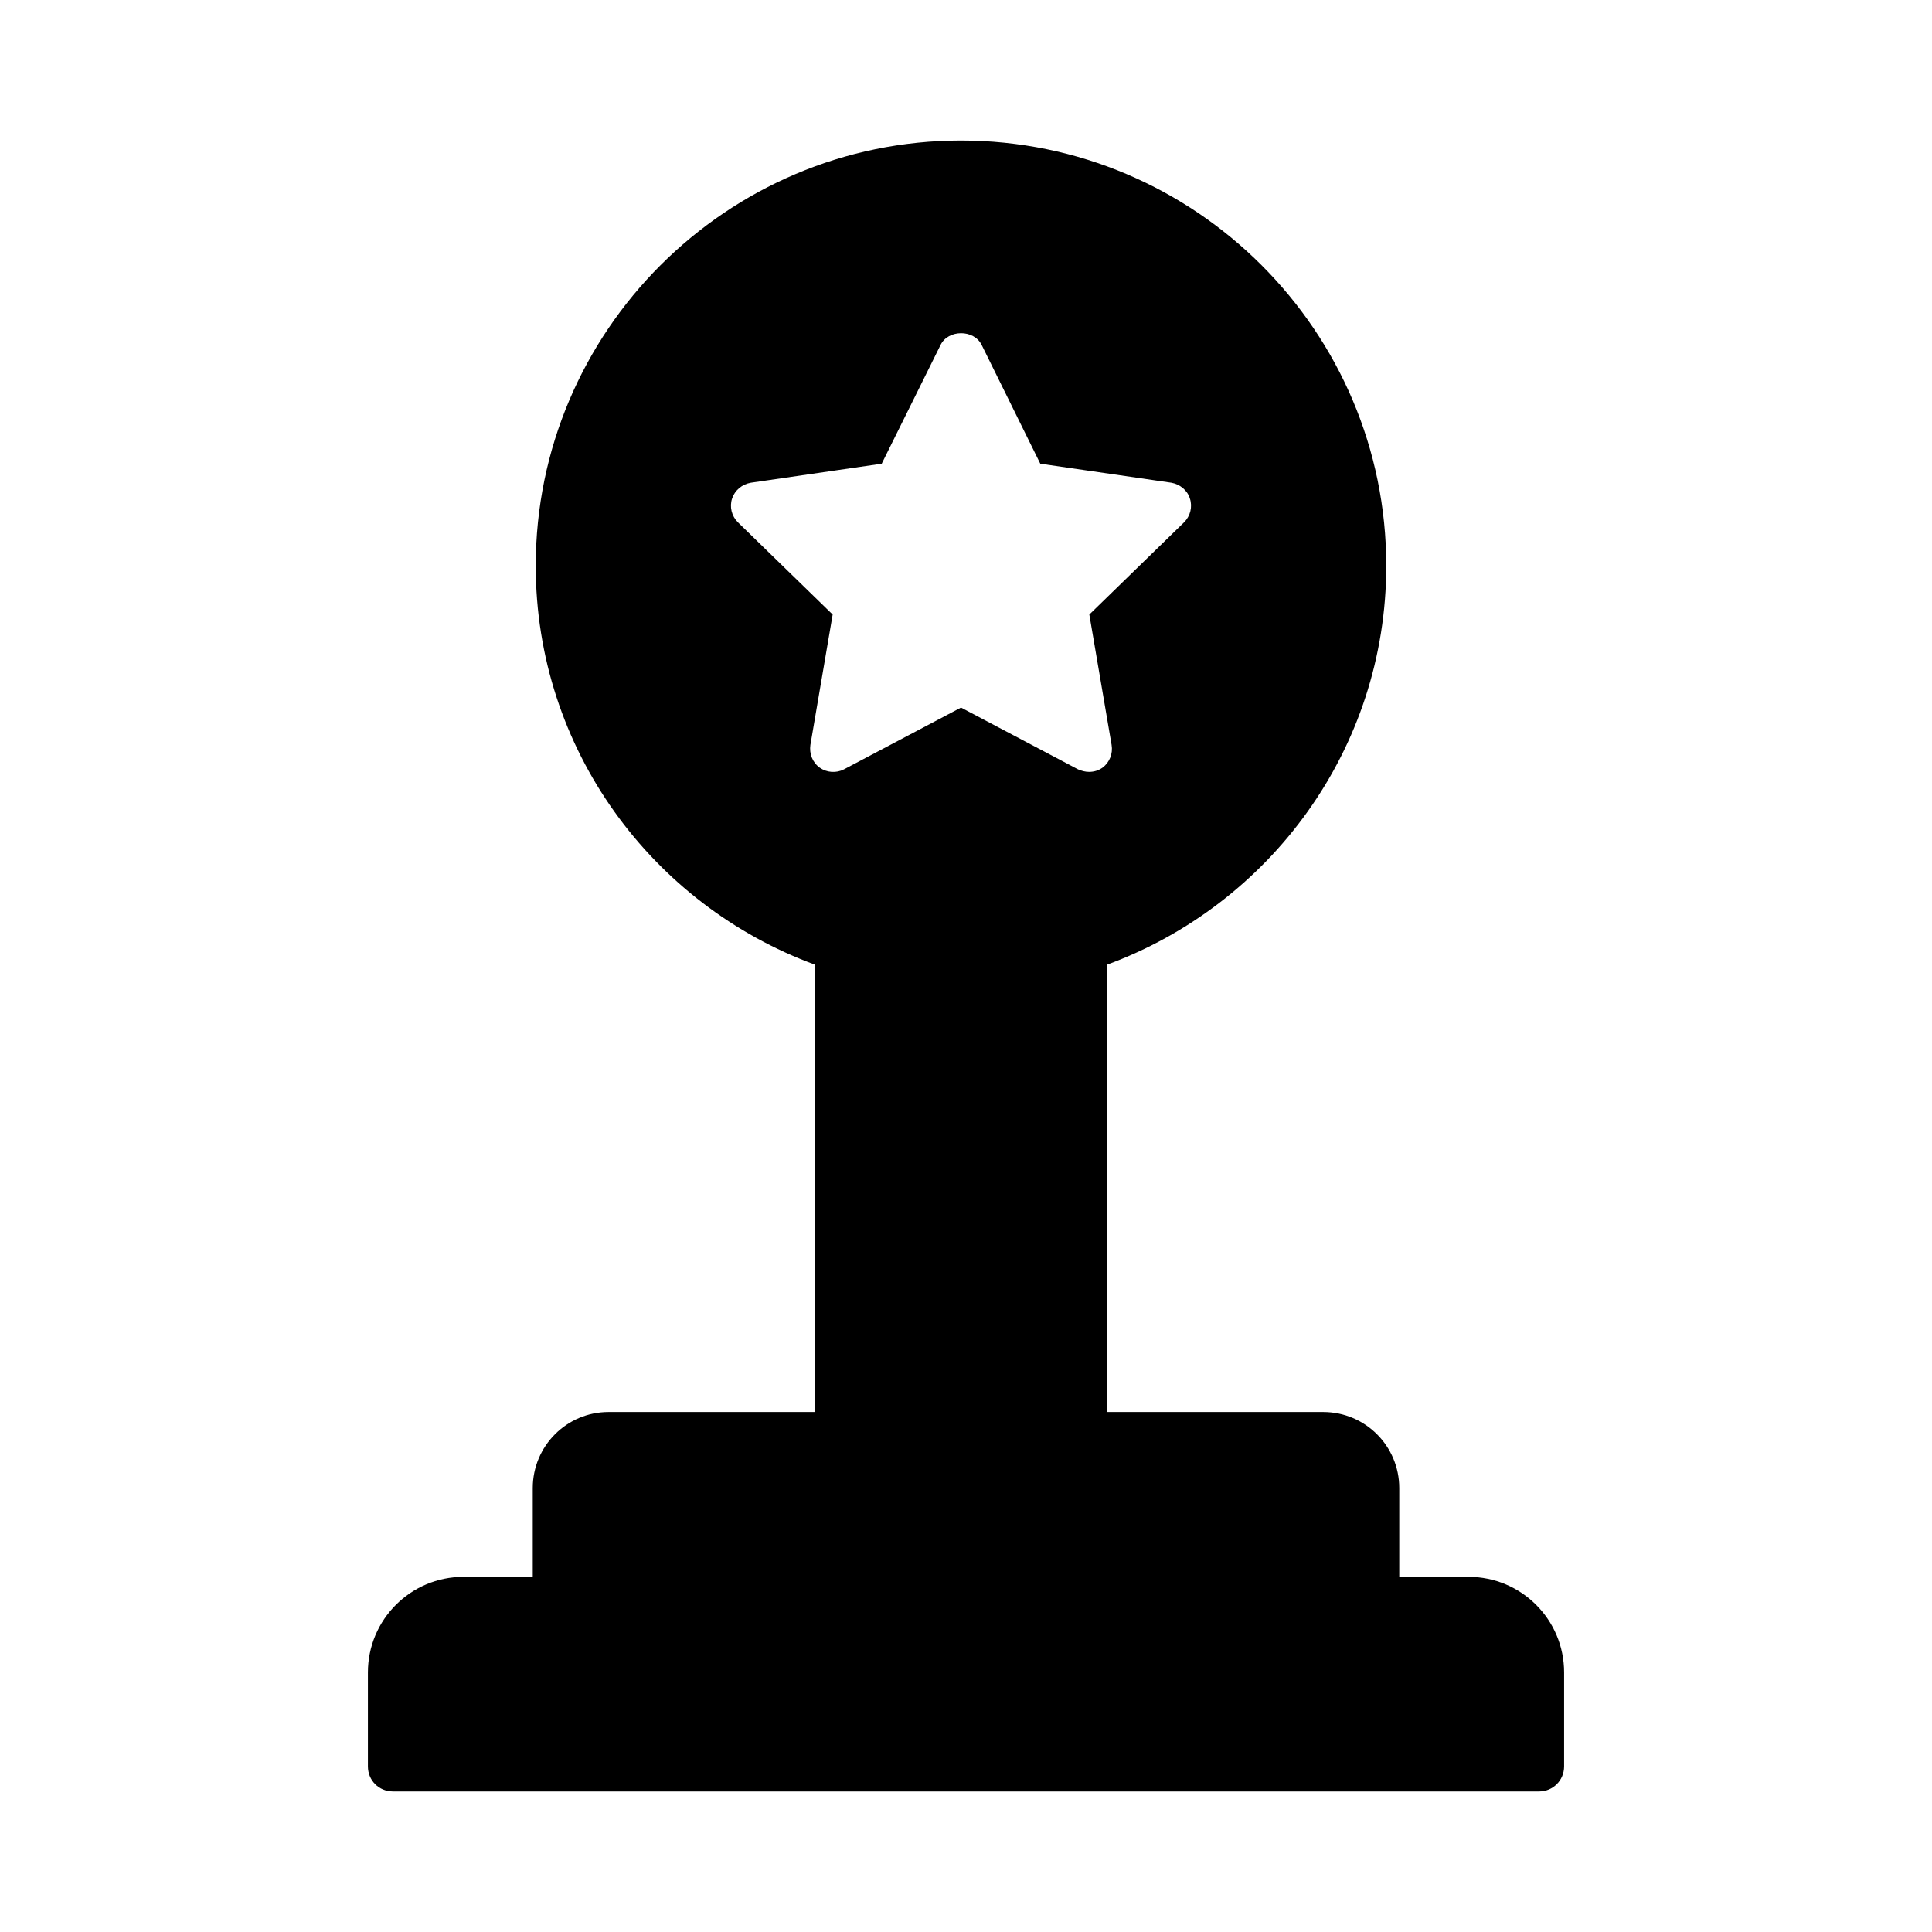 <?xml version="1.0" encoding="UTF-8"?>
<!-- Uploaded to: ICON Repo, www.svgrepo.com, Generator: ICON Repo Mixer Tools -->
<svg fill="#000000" width="800px" height="800px" version="1.1" viewBox="144 144 512 512" xmlns="http://www.w3.org/2000/svg">
 <path d="m305.27 518.2c-11.07 0-20.086 9.016-20.086 20.152v23.531h-18.363c-13.988 0-25.324 11.336-25.324 25.324v24.926c0 3.711 2.918 6.629 6.629 6.629h303.75c3.644 0 6.629-2.918 6.629-6.629v-24.926c0-13.988-11.336-25.324-25.324-25.324h-18.363v-23.531c0-11.137-9.016-20.152-20.152-20.152h-57.34v-118.53c43.156-15.844 74.047-57.145 74.047-105.73 0-62.113-50.512-112.7-112.7-112.7-62.113 0-112.7 50.578-112.7 112.7 0 48.59 30.891 89.891 74.047 105.73v118.53zm53.496-176.8 5.898-34.539-25.125-24.461c-1.656-1.656-2.254-4.109-1.523-6.297s2.652-3.777 4.973-4.176l34.672-5.039 15.578-31.422c1.988-4.176 8.883-4.242 10.938 0l15.512 31.422 34.738 5.039c2.254 0.398 4.242 1.988 4.906 4.176 0.73 2.188 0.133 4.641-1.523 6.297l-25.125 24.461 5.898 34.539c0.398 2.32-0.531 4.641-2.387 6.031-1.129 0.797-2.32 1.125-3.578 1.125-0.992 0-1.988-0.266-2.918-0.664l-31.023-16.375-31.023 16.375c-2.055 1.059-4.574 0.863-6.43-0.465-1.926-1.387-2.789-3.707-2.457-6.027z"/>
</svg>